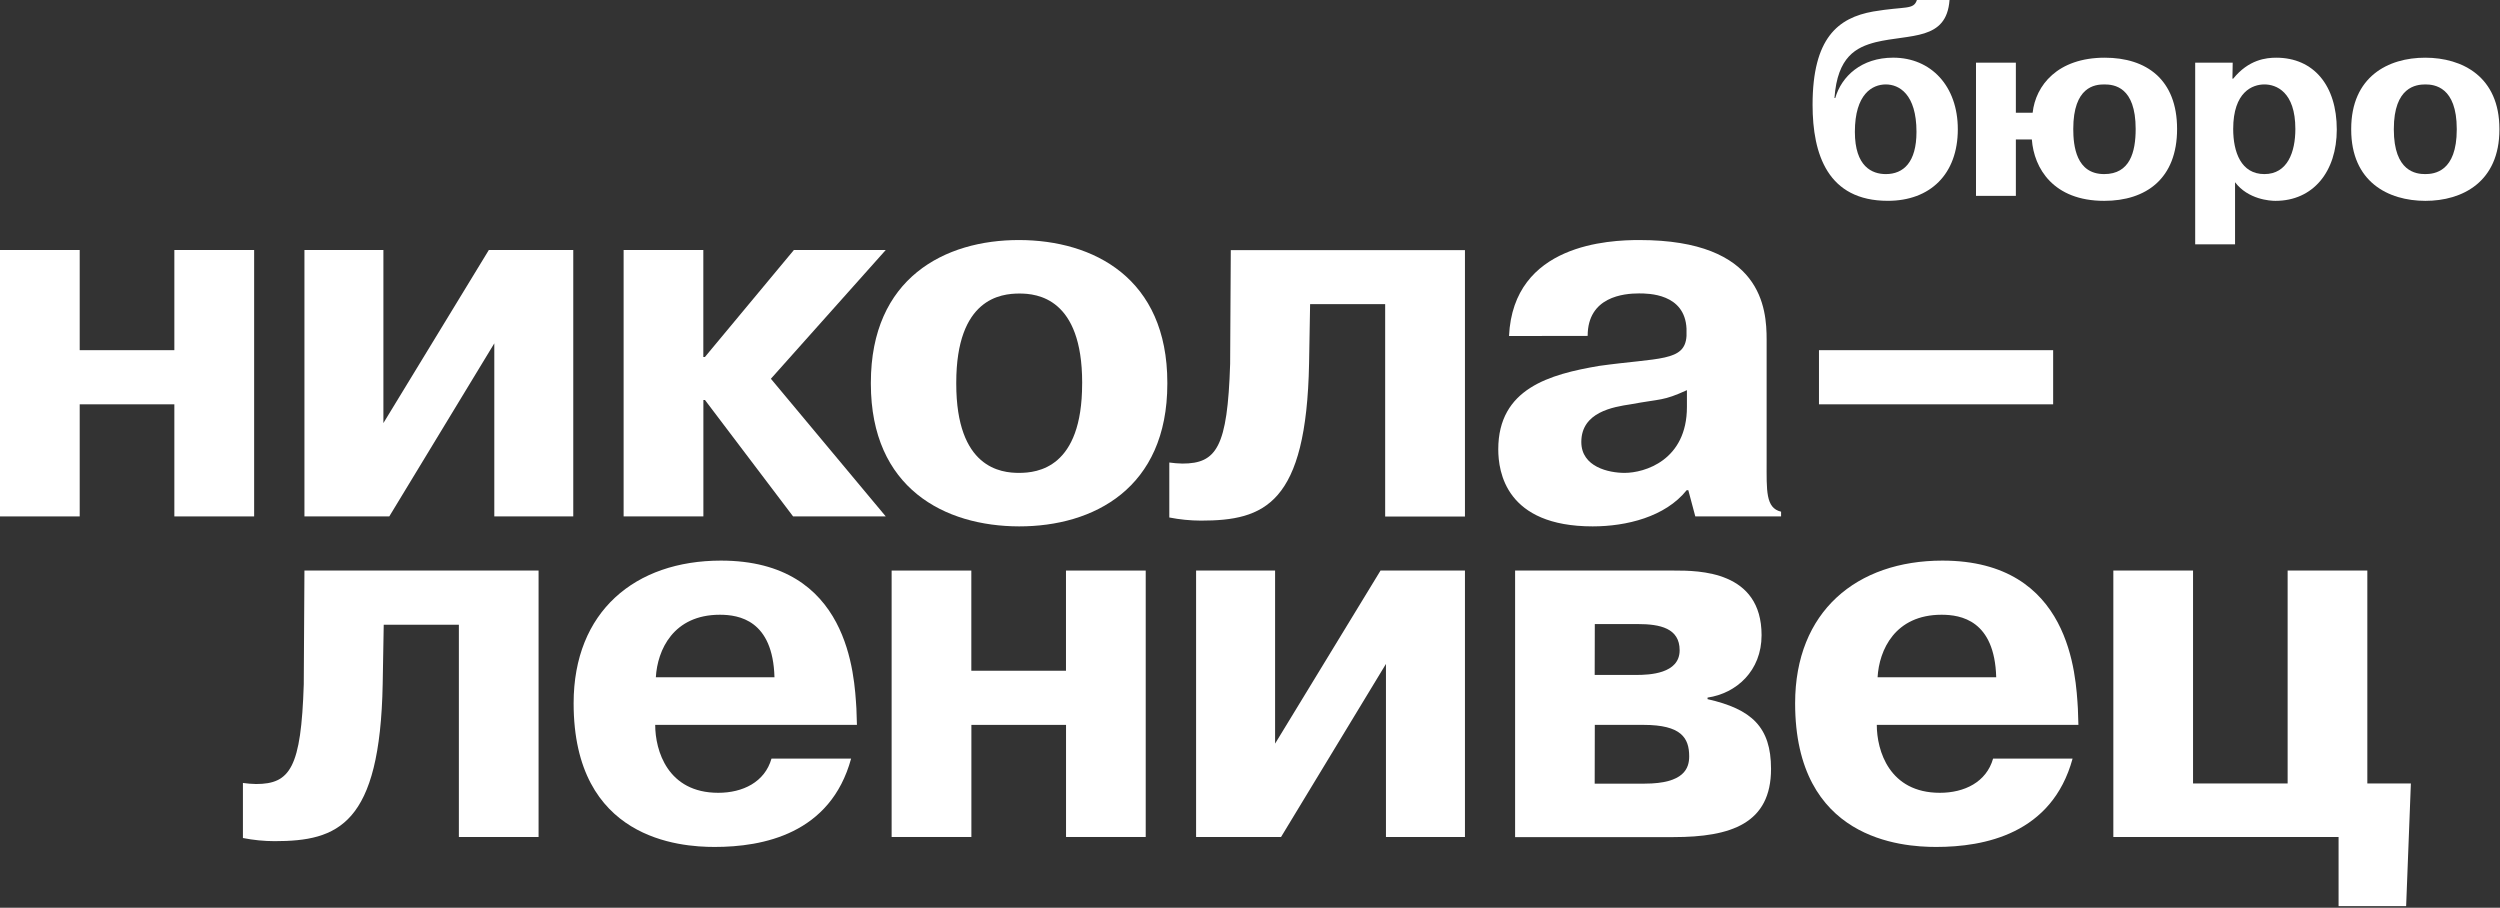 <?xml version="1.0" encoding="UTF-8"?> <svg xmlns="http://www.w3.org/2000/svg" width="851" height="309" viewBox="0 0 851 309" fill="none"><rect x="0" y="0" width="851" height="309" fill="#333333" stroke="none"/> <g clip-path="url(#clip0_3_37)"> <path d="M82.69 266.52C84.171 266.73 85.664 266.85 87.16 266.88C98.76 266.88 102.51 261.34 103.4 232.96L103.63 194.22H183.33V284.91H156.2V212.65H130.62L130.27 232.78C129.38 280.78 115.05 286.33 93.45 286.33C89.837 286.321 86.234 285.963 82.69 285.26V266.52Z" fill="white"></path> <path d="M289.72 258.22C282.72 283.92 259.63 288.3 243.26 288.3C231.47 288.3 195.26 285.8 195.26 239.39C195.26 208.14 216.2 190.83 245.42 190.83C289.23 190.83 290.81 230.1 291.52 241.17L291.7 246.74H223.03C223.03 255.49 227.25 269.87 244.49 269.87C252.83 269.87 260.33 266.25 262.62 258.22H289.72ZM263.63 230.55C263.1 211.09 251.53 209.26 245.02 209.26C229.19 209.26 223.78 221.26 223.25 230.55H263.63Z" fill="white"></path> <path d="M330.66 284.91H303.51V194.22H330.64V228.32H362.86V194.22H390V284.91H362.88V246.75H330.66V284.91Z" fill="white"></path> <path d="M469.93 194.22H498.67V284.91H471.78V226L436.07 284.91H407.15V194.22H434.04V253.13L469.93 194.22Z" fill="white"></path> <path d="M569.83 194.22C578.22 194.22 599.64 194.22 599.64 216.22C599.64 228.36 591.07 236.03 581.25 237.46V237.99C596.25 241.39 602.86 247.46 602.86 261.74C602.86 280.31 589.28 284.95 569.65 284.95H515.74V194.22H569.83ZM542.83 229.75H556.93C561.4 229.75 571.75 229.39 571.75 221.35C571.75 213.86 565.15 212.43 557.47 212.43H542.87L542.83 229.75ZM542.83 266.75H559.83C573.4 266.75 575 261.39 575 257.47C575 251.22 572.33 246.75 559.47 246.75H542.87L542.83 266.75Z" fill="white"></path> <path d="M705.51 258.22C698.51 283.92 675.42 288.3 659.06 288.3C647.27 288.3 611.06 285.8 611.06 239.39C611.06 208.14 632 190.83 661.21 190.83C705.03 190.83 706.61 230.1 707.31 241.17L707.49 246.74H638.86C638.86 255.49 643.09 269.87 660.33 269.87C668.67 269.87 676.17 266.25 678.45 258.22H705.51ZM679.51 230.55C678.98 211.09 667.41 209.26 660.9 209.26C645.06 209.26 639.65 221.26 639.13 230.55H679.51Z" fill="white"></path> <path d="M778.71 266.7V194.22H805.84V266.7H820.66L819.05 308.44H796.05V284.91H719.38V194.22H746.51V266.7H778.71Z" fill="white"></path> <path d="M698.89 119.2H619.18V137.63H698.89V119.2Z" fill="white"></path> <path d="M27.13 175.79H0V85.1H27.13V119.2H59.35V85.1H86.51V175.79H59.35V137.63H27.13V175.79Z" fill="white"></path> <path d="M166.4 85.1H195.14V175.79H168.26V116.88L132.51 175.79H103.63V85.1H130.51V144.01L166.4 85.1Z" fill="white"></path> <path d="M270.24 85.1H301.51L262.41 128.93L301.51 175.79H269.97L239.97 136.16H239.43V175.79H212.28V85.1H239.41V121.52H239.95L270.24 85.1Z" fill="white"></path> <path d="M398.03 157.44C399.508 157.649 400.998 157.769 402.49 157.8C414.1 157.8 417.85 152.26 418.74 123.88L418.96 85.14H498.67V175.83H471.51V103.53H445.96L445.61 123.66C444.71 171.66 430.39 177.22 408.79 177.22C405.178 177.207 401.575 176.849 398.03 176.15V157.44Z" fill="white"></path> <path d="M513.67 114.38C515.14 82.96 547.84 81.71 558.07 81.71C599.89 81.71 601.36 105.09 601.36 115.63V157.04C601.36 167.04 600.99 172.93 606.28 174.18V175.79H577.08L574.7 166.86H574.15C566.85 175.96 553.62 179.18 542.15 179.18C512.57 179.18 510.01 160.61 510.01 152.94C510.01 132.23 527.54 127.41 544.34 124.55C564.8 121.7 573.54 123.13 574.09 114.38V111.88C573.54 99.88 561.03 99.88 557.92 99.88C552.81 99.88 540.44 100.95 540.44 114.34L513.67 114.38ZM574.23 132.81C566.02 136.56 565.62 135.67 555.03 137.63C549.18 138.52 538.28 140.26 538.28 150.44C538.28 159.01 547.72 160.97 553.02 160.97C559.78 160.97 574.23 156.73 574.23 138.52V132.81Z" fill="white"></path> <path d="M397.36 130.27C397.36 94.61 372.17 81.75 346.9 81.71C321.63 81.67 296.44 94.61 296.44 130.27V130.63C296.44 166.28 321.63 179.14 346.9 179.18C372.17 179.22 397.36 166.28 397.36 130.63V130.27ZM368.36 130.63C368.36 159.37 353.11 160.95 346.93 160.97C340.75 160.99 325.51 159.37 325.51 130.63V130.27C325.51 101.52 340.76 99.94 346.94 99.92C353.12 99.9 368.37 101.52 368.37 130.27L368.36 130.63Z" fill="white"></path> <path d="M850.8 43.91C850.8 26.09 838.21 19.66 825.57 19.64C812.93 19.62 800.35 26.09 800.35 43.91V44.09C800.35 61.92 812.94 68.35 825.57 68.37C838.2 68.39 850.8 61.92 850.8 44.09V43.91ZM836.28 44.09C836.28 58.46 828.66 59.25 825.57 59.26C822.48 59.27 814.86 58.46 814.86 44.09V43.91C814.86 29.54 822.49 28.75 825.57 28.74C828.65 28.73 836.28 29.54 836.28 43.91V44.09Z" fill="white"></path> <path d="M663.62 -0C662.62 13.93 650.23 11.52 638.45 14.37C631.94 16.07 625.45 19.19 624.45 33.37H624.72C626.86 25.96 633.64 19.63 644.44 19.63C657.29 19.63 666.44 29.27 666.44 43.99C666.44 59.34 656.99 68.36 642.62 68.36C622.18 68.36 617 52.56 617 35.69C617 12.93 625.66 6.06 637.62 3.92C648.68 2.05 651.36 3.47 652.52 -0.01L663.62 -0ZM641.93 28.74C637.38 28.74 631.4 31.95 631.4 44.89C631.4 56.76 637.29 59.26 641.93 59.26C647.93 59.26 652.37 55.26 652.37 44.89C652.37 31.95 646.39 28.74 641.93 28.74Z" fill="white"></path> <path d="M691.91 38.38C692.91 29.1 700.39 19.64 716.45 19.64C730.64 19.64 741.08 27.04 741.08 43.91C741.08 60.78 730.55 68.37 716.27 68.37C698.96 68.37 692.36 57.3 691.64 47.48H686.2V66.67H672.63V21.33H686.2V38.38H691.91ZM726.98 43.91C726.98 29.46 719.58 28.74 716.27 28.74C713.15 28.74 705.74 29.46 705.74 43.91C705.74 49.71 706.74 59.26 716.27 59.26C725.02 59.26 726.98 51.77 726.98 43.91Z" fill="white"></path> <path d="M760.01 21.33L759.92 26.78H760.18C765.45 20.26 771.43 19.64 774.82 19.64C787.58 19.64 795.44 29.1 795.44 44.09C795.44 58.37 787.44 68.37 774.55 68.37C772.77 68.37 765.27 67.92 760.81 62.03V83.18H747.24V21.33H760.01ZM770.8 59.26C778.66 59.26 781.34 51.77 781.34 43.91C781.34 31.24 774.82 28.74 770.8 28.74C766.78 28.74 760.18 31.24 760.18 43.91C760.18 51.77 762.86 59.26 770.8 59.26Z" fill="white"></path> </g> <defs> <clipPath id="clip0_3_37"> <rect width="850.81" height="308.47" fill="white"></rect> </clipPath> </defs> </svg> 